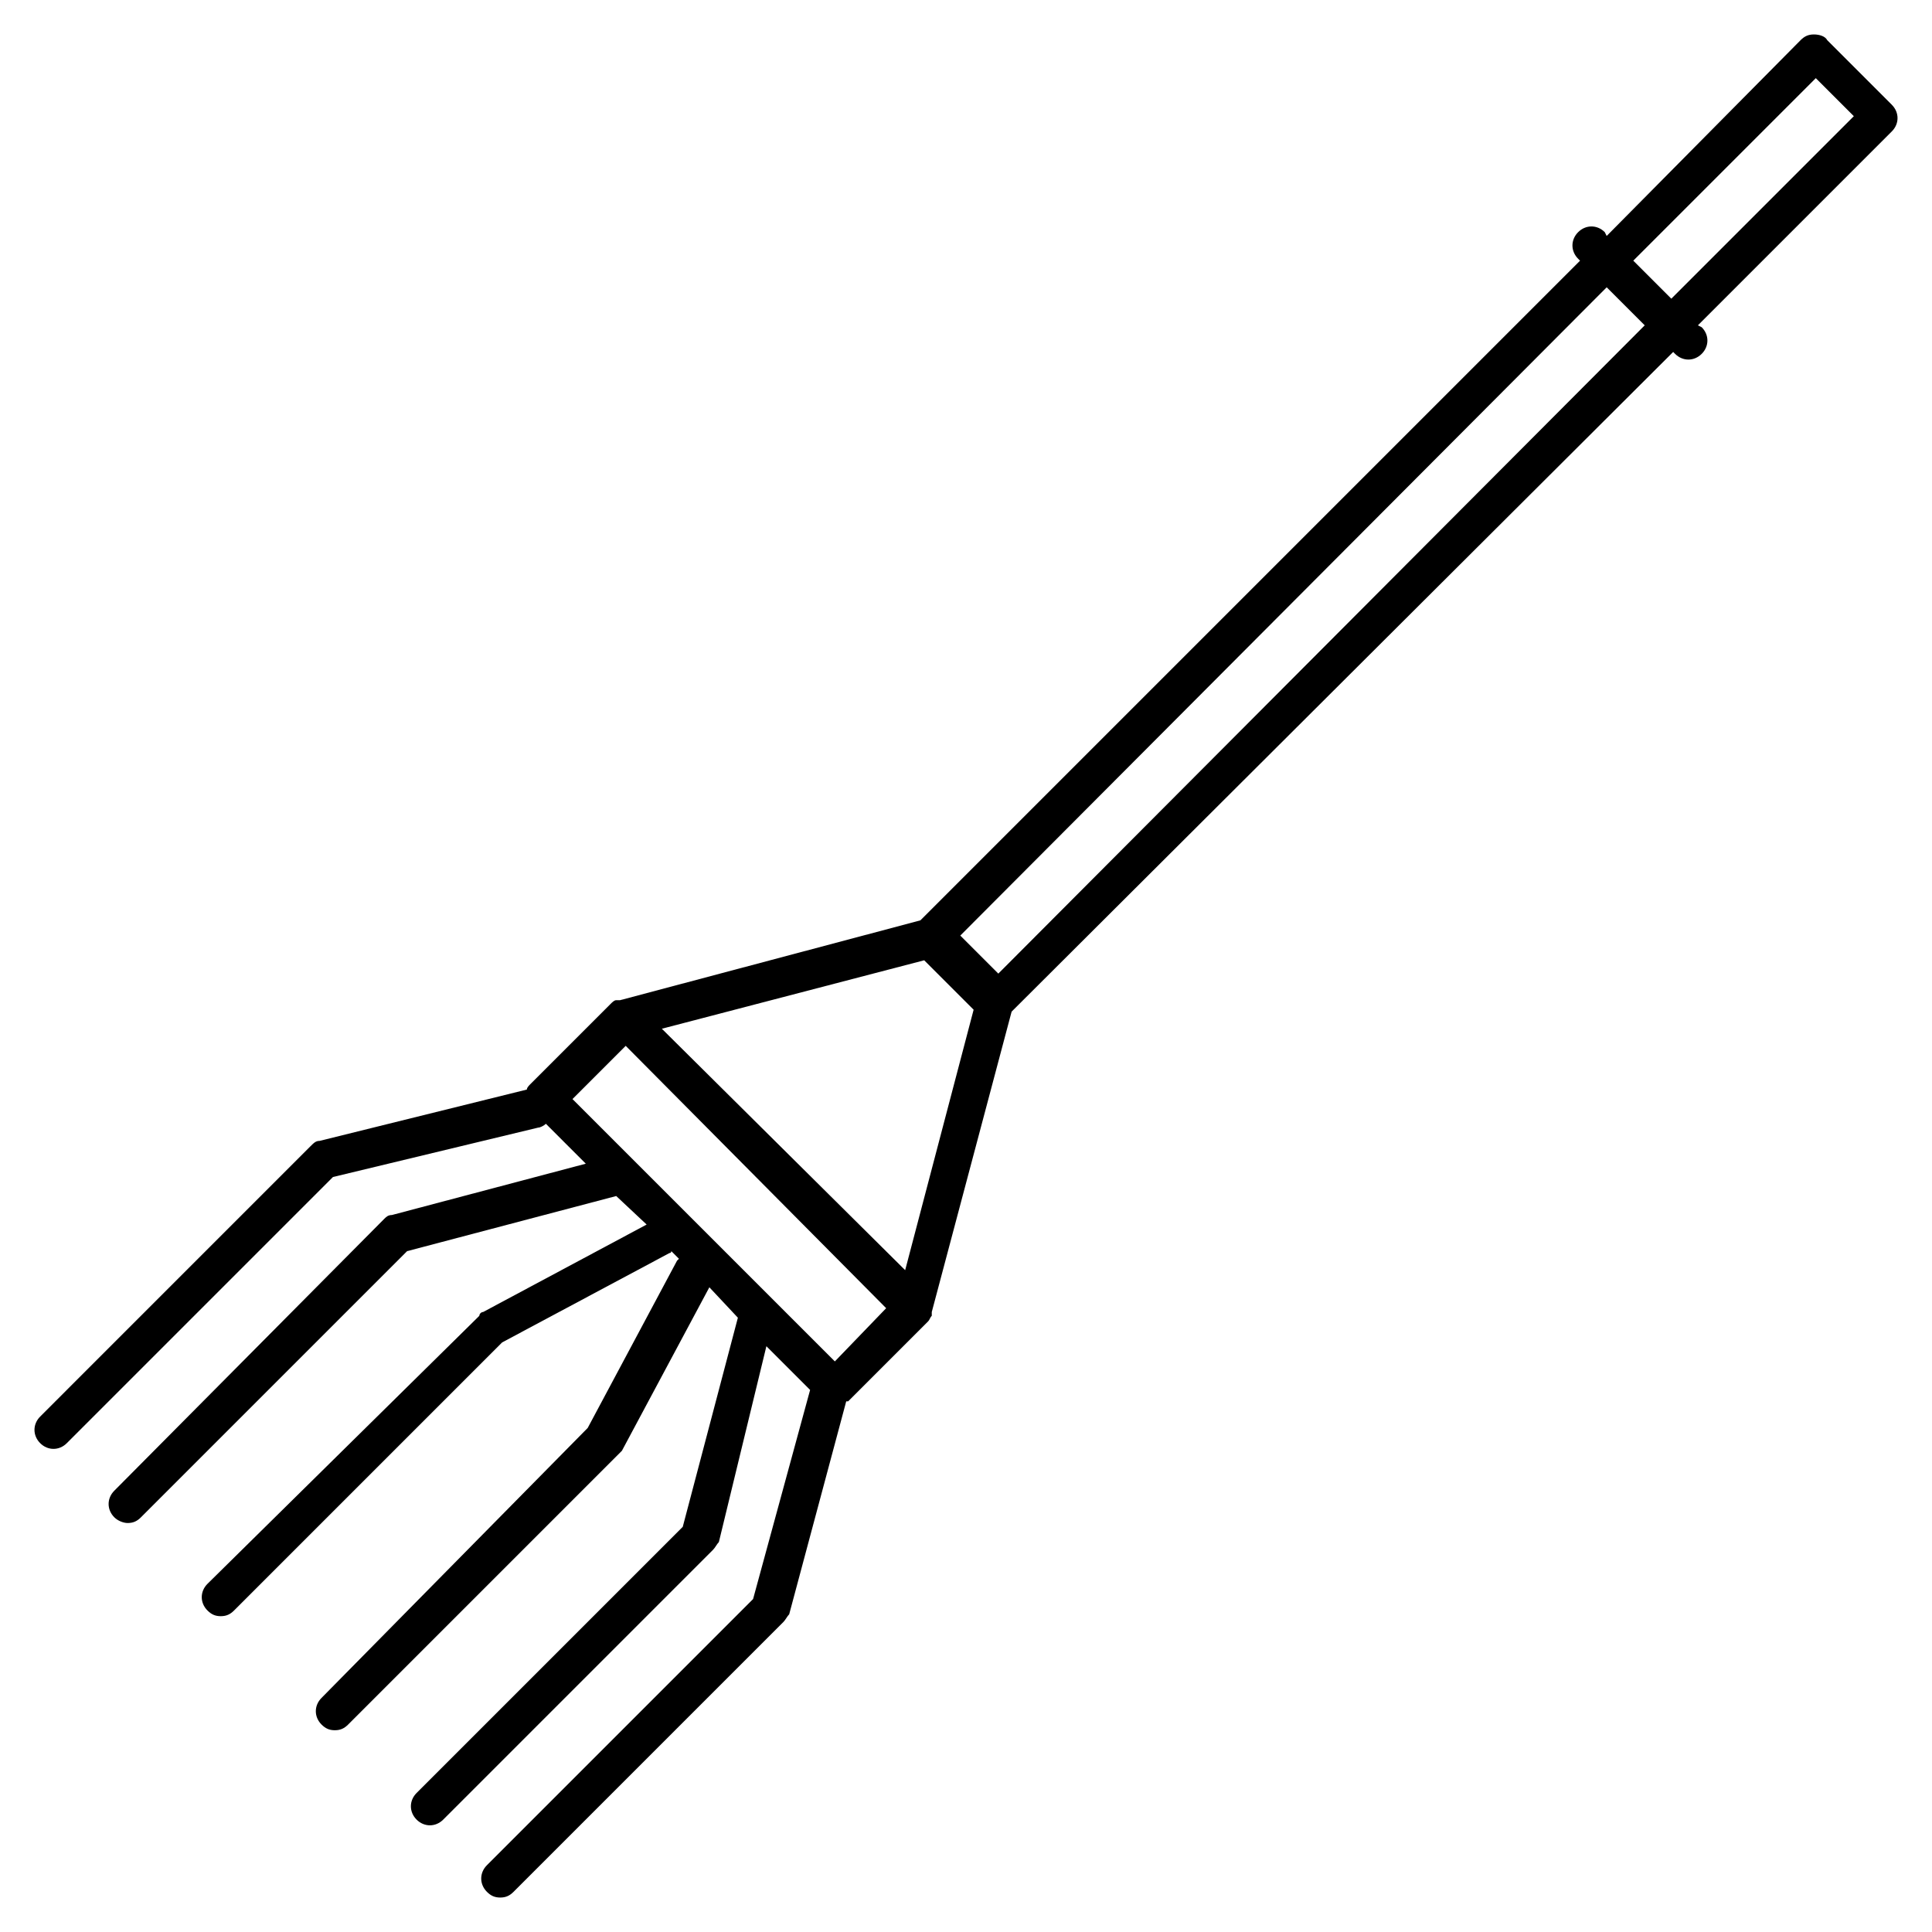 <?xml version="1.0" encoding="UTF-8"?>
<!-- Uploaded to: ICON Repo, www.svgrepo.com, Generator: ICON Repo Mixer Tools -->
<svg fill="#000000" width="800px" height="800px" version="1.1" viewBox="144 144 512 512" xmlns="http://www.w3.org/2000/svg">
 <path d="m645.36 171.77-17.129-17.129c-0.508-1.008-2.016-1.512-3.527-1.512s-2.519 0.504-3.527 1.512l-51.391 51.891-0.504-1.008c-2.016-2.016-5.039-2.016-7.055 0s-2.016 5.039 0 7.055l0.504 0.504-174.82 174.82-79.602 21.16h-1.008c-0.504 0-1.008 0.504-1.512 1.008l-21.16 21.16c-0.504 0.504-1.008 1.008-1.008 1.512l-54.914 13.602c-1.008 0-1.512 0.504-2.519 1.512l-71.539 71.543c-2.016 2.016-2.016 5.039 0 7.055s5.039 2.016 7.055 0l70.535-70.535 54.41-13.098c0.504 0 1.512-0.504 2.016-1.008l10.578 10.578-51.387 13.602c-1.008 0-1.512 0.504-2.016 1.008l-71.543 72.047c-2.016 2.016-2.016 5.039 0 7.055 1.008 1.008 2.519 1.512 3.527 1.512 1.512 0 2.519-0.504 3.527-1.512l70.535-70.535 55.418-14.609 8.062 7.559-43.328 23.176c-0.504 0-1.008 0.504-1.008 1.008l-72.051 71.035c-2.016 2.016-2.016 5.039 0 7.055 1.008 1.008 2.016 1.512 3.527 1.512 1.512 0 2.519-0.504 3.527-1.512l71.039-71.039 44.336-23.68c0.504 0 0.504-0.504 0.504-0.504l2.016 2.016-0.504 0.504-23.68 44.336-70.535 71.539c-2.016 2.016-2.016 5.039 0 7.055 1.008 1.008 2.016 1.512 3.527 1.512s2.519-0.504 3.527-1.512l72.547-72.547 23.176-43.328 7.559 8.062-14.609 55.418-70.535 70.535c-2.016 2.016-2.016 5.039 0 7.055 2.016 2.016 5.039 2.016 7.055 0l71.539-71.539c0.504-0.504 1.008-1.512 1.512-2.016l12.594-51.898 11.586 11.586-15.113 55.418-70.535 70.535c-2.016 2.016-2.016 5.039 0 7.055 1.008 1.008 2.016 1.512 3.527 1.512s2.519-0.504 3.527-1.512l71.539-71.539c0.504-0.504 1.008-1.512 1.512-2.016l15.113-56.426h0.504l21.16-21.16c0.504-0.504 0.504-1.008 1.008-1.512v-0.504-0.504l21.16-79.602 175.32-174.82 0.504 0.504c2.016 2.016 5.039 2.016 7.055 0s2.016-5.039 0-7.055l-1.008-0.504 51.395-51.395c2.012-2.012 2.012-5.035 0-7.051zm-335.54 249.39 69.023 69.523-13.602 14.105-69.527-69.523zm74.059 59.449-64.484-63.984 69.527-18.137 13.098 13.098zm24.688-78.594-10.078-10.078 171.3-171.8 10.078 10.078zm178.35-178.86-10.078-10.078 48.367-48.367 10.078 10.078z"/>
</svg>
